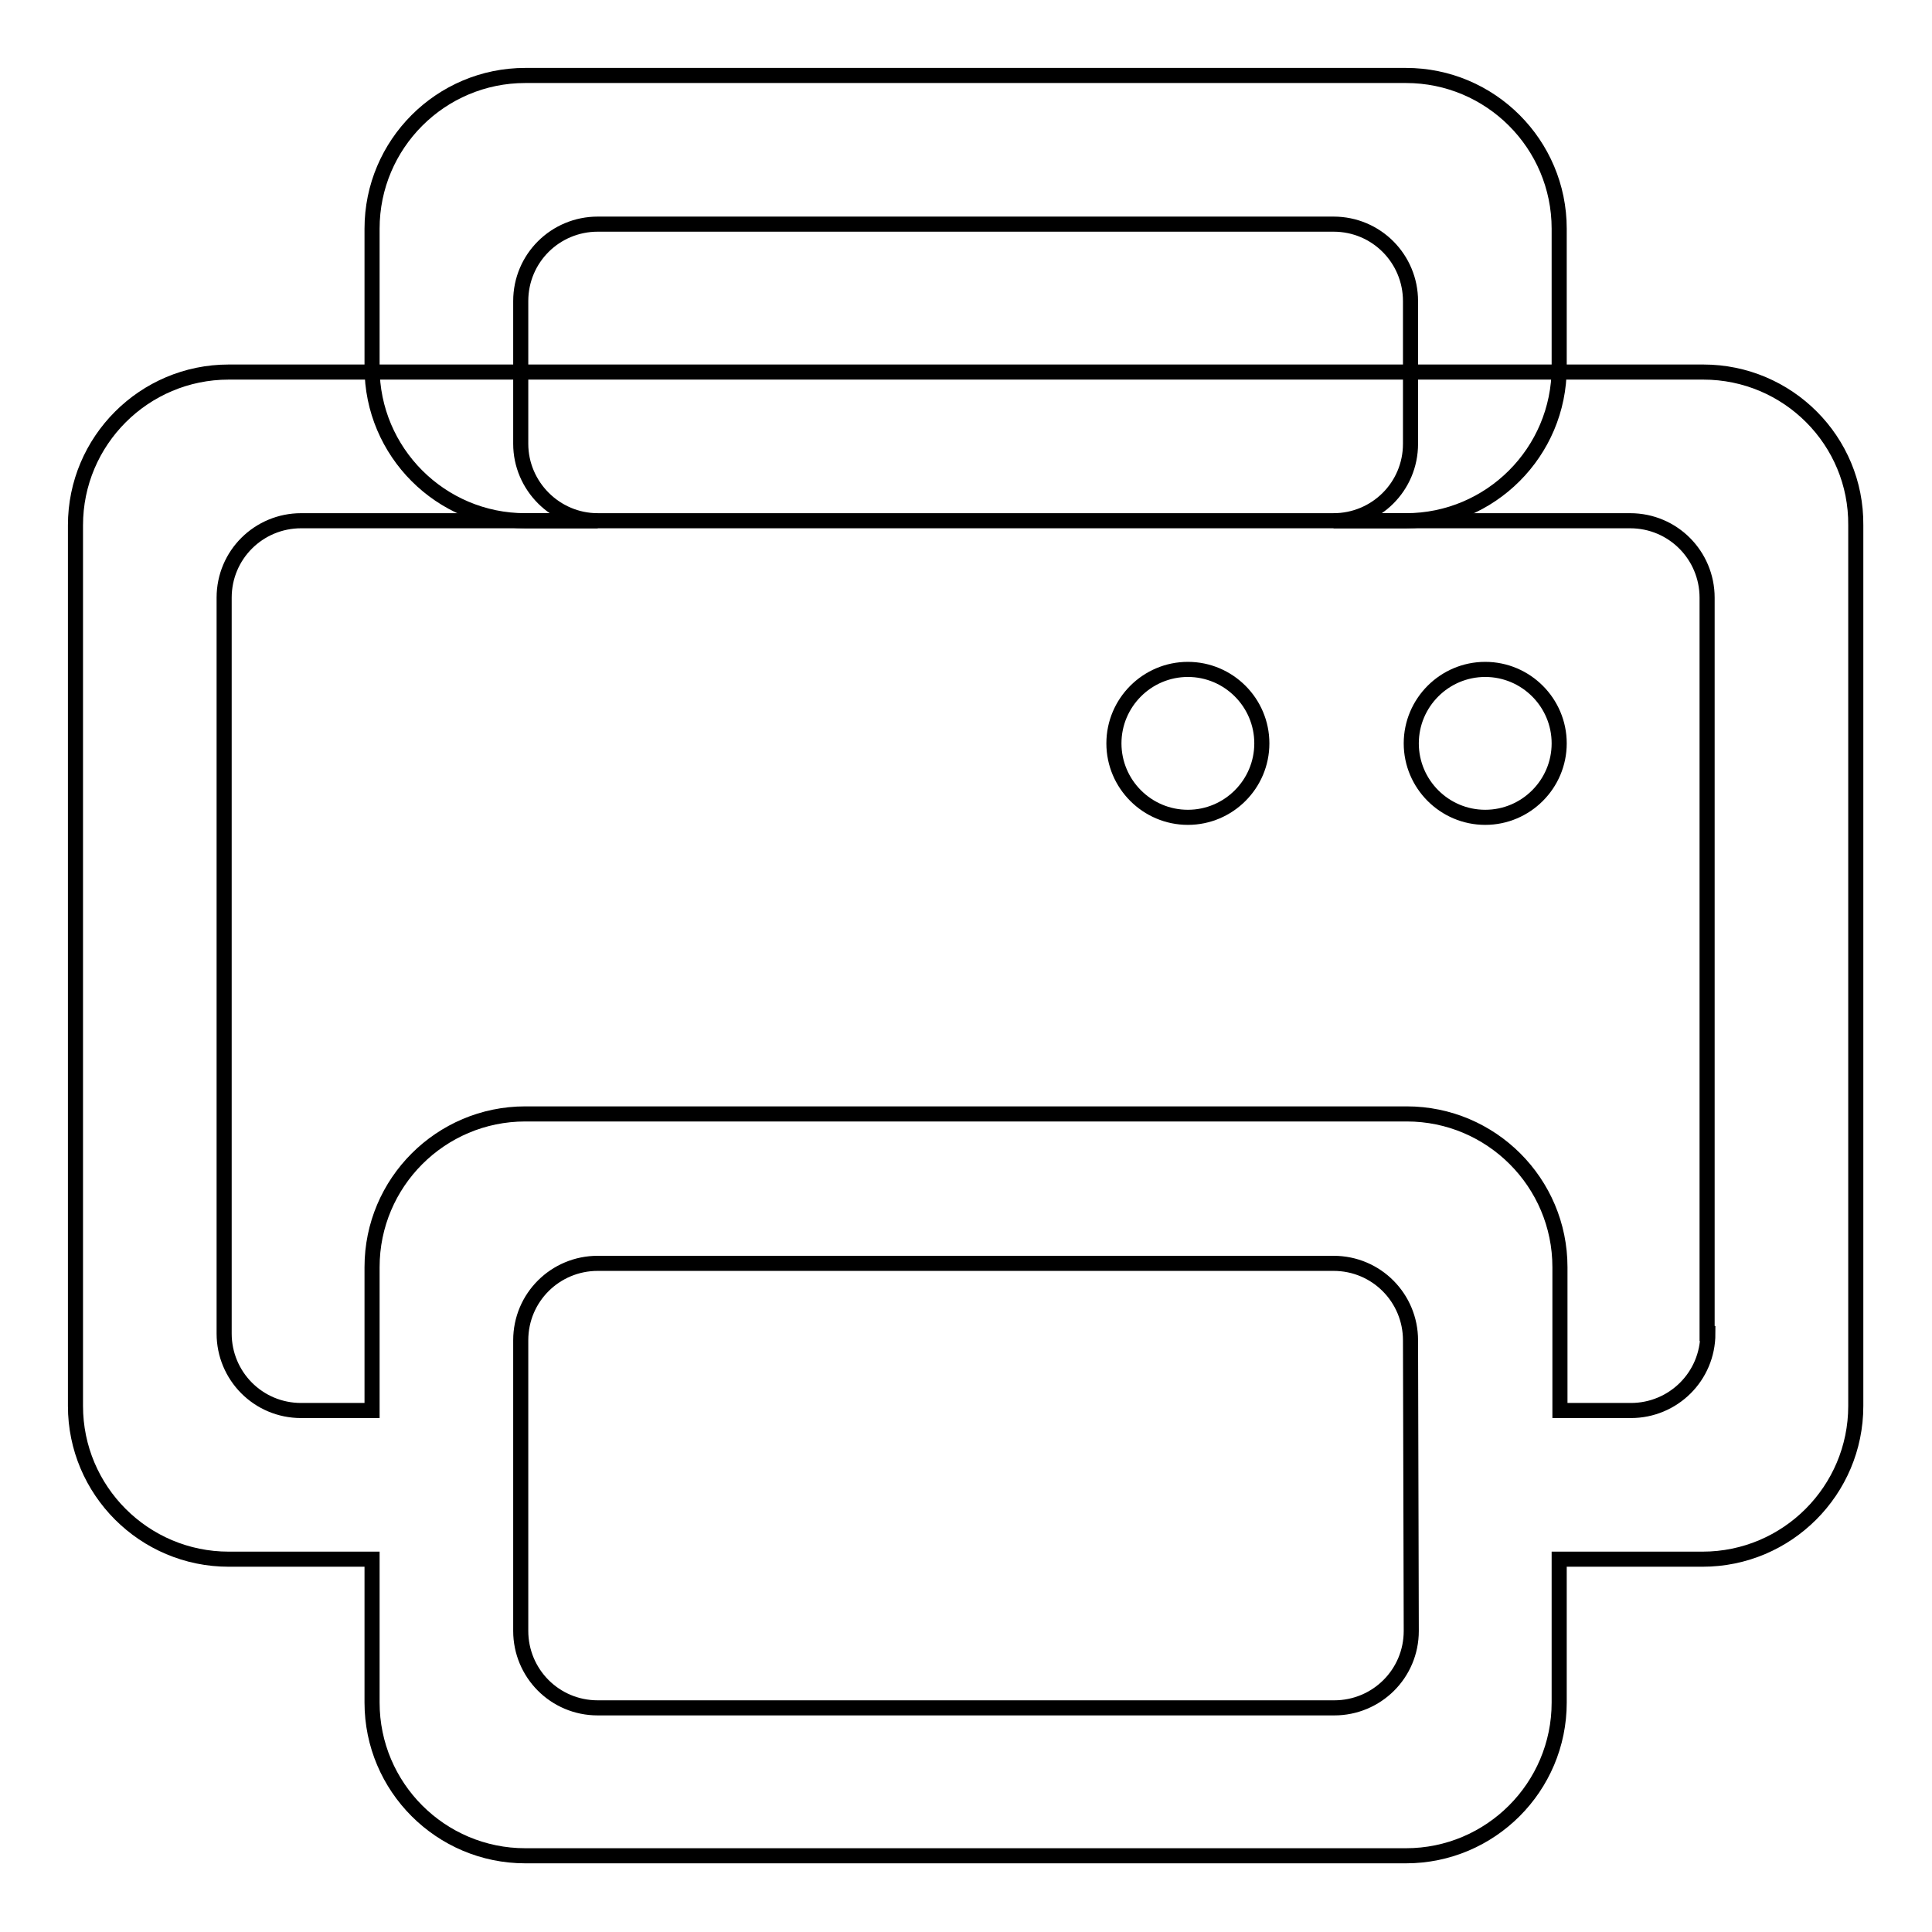 <?xml version="1.0" encoding="utf-8"?>
<!-- Svg Vector Icons : http://www.onlinewebfonts.com/icon -->
<!DOCTYPE svg PUBLIC "-//W3C//DTD SVG 1.1//EN" "http://www.w3.org/Graphics/SVG/1.1/DTD/svg11.dtd">
<svg version="1.1" xmlns="http://www.w3.org/2000/svg" xmlns:xlink="http://www.w3.org/1999/xlink" x="0px" y="0px" viewBox="0 0 256 256" enable-background="new 0 0 256 256" xml:space="preserve">
<g><g><path stroke-width="2" fill-opacity="0" stroke="#000000"  d="M225.7,49.3H30.3C19.1,49.3,10,58.4,10,69.6v116.7c0,11.2,9.1,20.3,20.3,20.3h19v19c0,11.2,9.1,20.3,20.3,20.3h116.7c11.2,0,20.3-9.1,20.3-20.3v-19h19c11.2,0,20.3-9.1,20.3-20.3V69.6C246,58.4,236.9,49.3,225.7,49.3z M187,216.1c0,5.7-4.6,10.2-10.2,10.2H79.2c-5.7,0-10.2-4.6-10.2-10.2v-38.5c0-5.7,4.6-10.2,10.2-10.2h97.5c5.7,0,10.2,4.6,10.2,10.2L187,216.1L187,216.1z M226.3,176.7c0,5.7-4.6,10.2-10.2,10.2h-9.4v-19c0-11.2-9.1-20.3-20.3-20.3H69.6c-11.2,0-20.3,9.1-20.3,20.3v19h-9.4c-5.7,0-10.2-4.6-10.2-10.2V79.2c0-5.7,4.6-10.2,10.2-10.2H216c5.7,0,10.2,4.6,10.2,10.2V176.7L226.3,176.7z"/><path stroke-width="2" fill-opacity="0" stroke="#000000"  d="M186.3,10H69.6c-11.2,0-20.3,9.1-20.3,20.3v18.4c0,11.2,9.1,20.3,20.3,20.3h9.6C73.6,69,69,64.4,69,58.8V39.9c0-5.7,4.6-10.2,10.2-10.2h97.5c5.7,0,10.2,4.6,10.2,10.2v18.9c0,5.7-4.6,10.2-10.2,10.2h9.6c11.2,0,20.3-9.1,20.3-20.3V30.3C206.6,19.1,197.5,10,186.3,10z"/><path stroke-width="2" fill-opacity="0" stroke="#000000"  d="M187,98.5c0,5.4,4.4,9.8,9.8,9.8c5.4,0,9.8-4.4,9.8-9.8l0,0c0-5.4-4.4-9.8-9.8-9.8C191.4,88.7,187,93.1,187,98.5z"/><path stroke-width="2" fill-opacity="0" stroke="#000000"  d="M147.6,98.5c0,5.4,4.4,9.8,9.8,9.8c5.4,0,9.8-4.4,9.8-9.8l0,0c0-5.4-4.4-9.8-9.8-9.8C152,88.7,147.6,93.1,147.6,98.5z"/></g></g>
</svg>